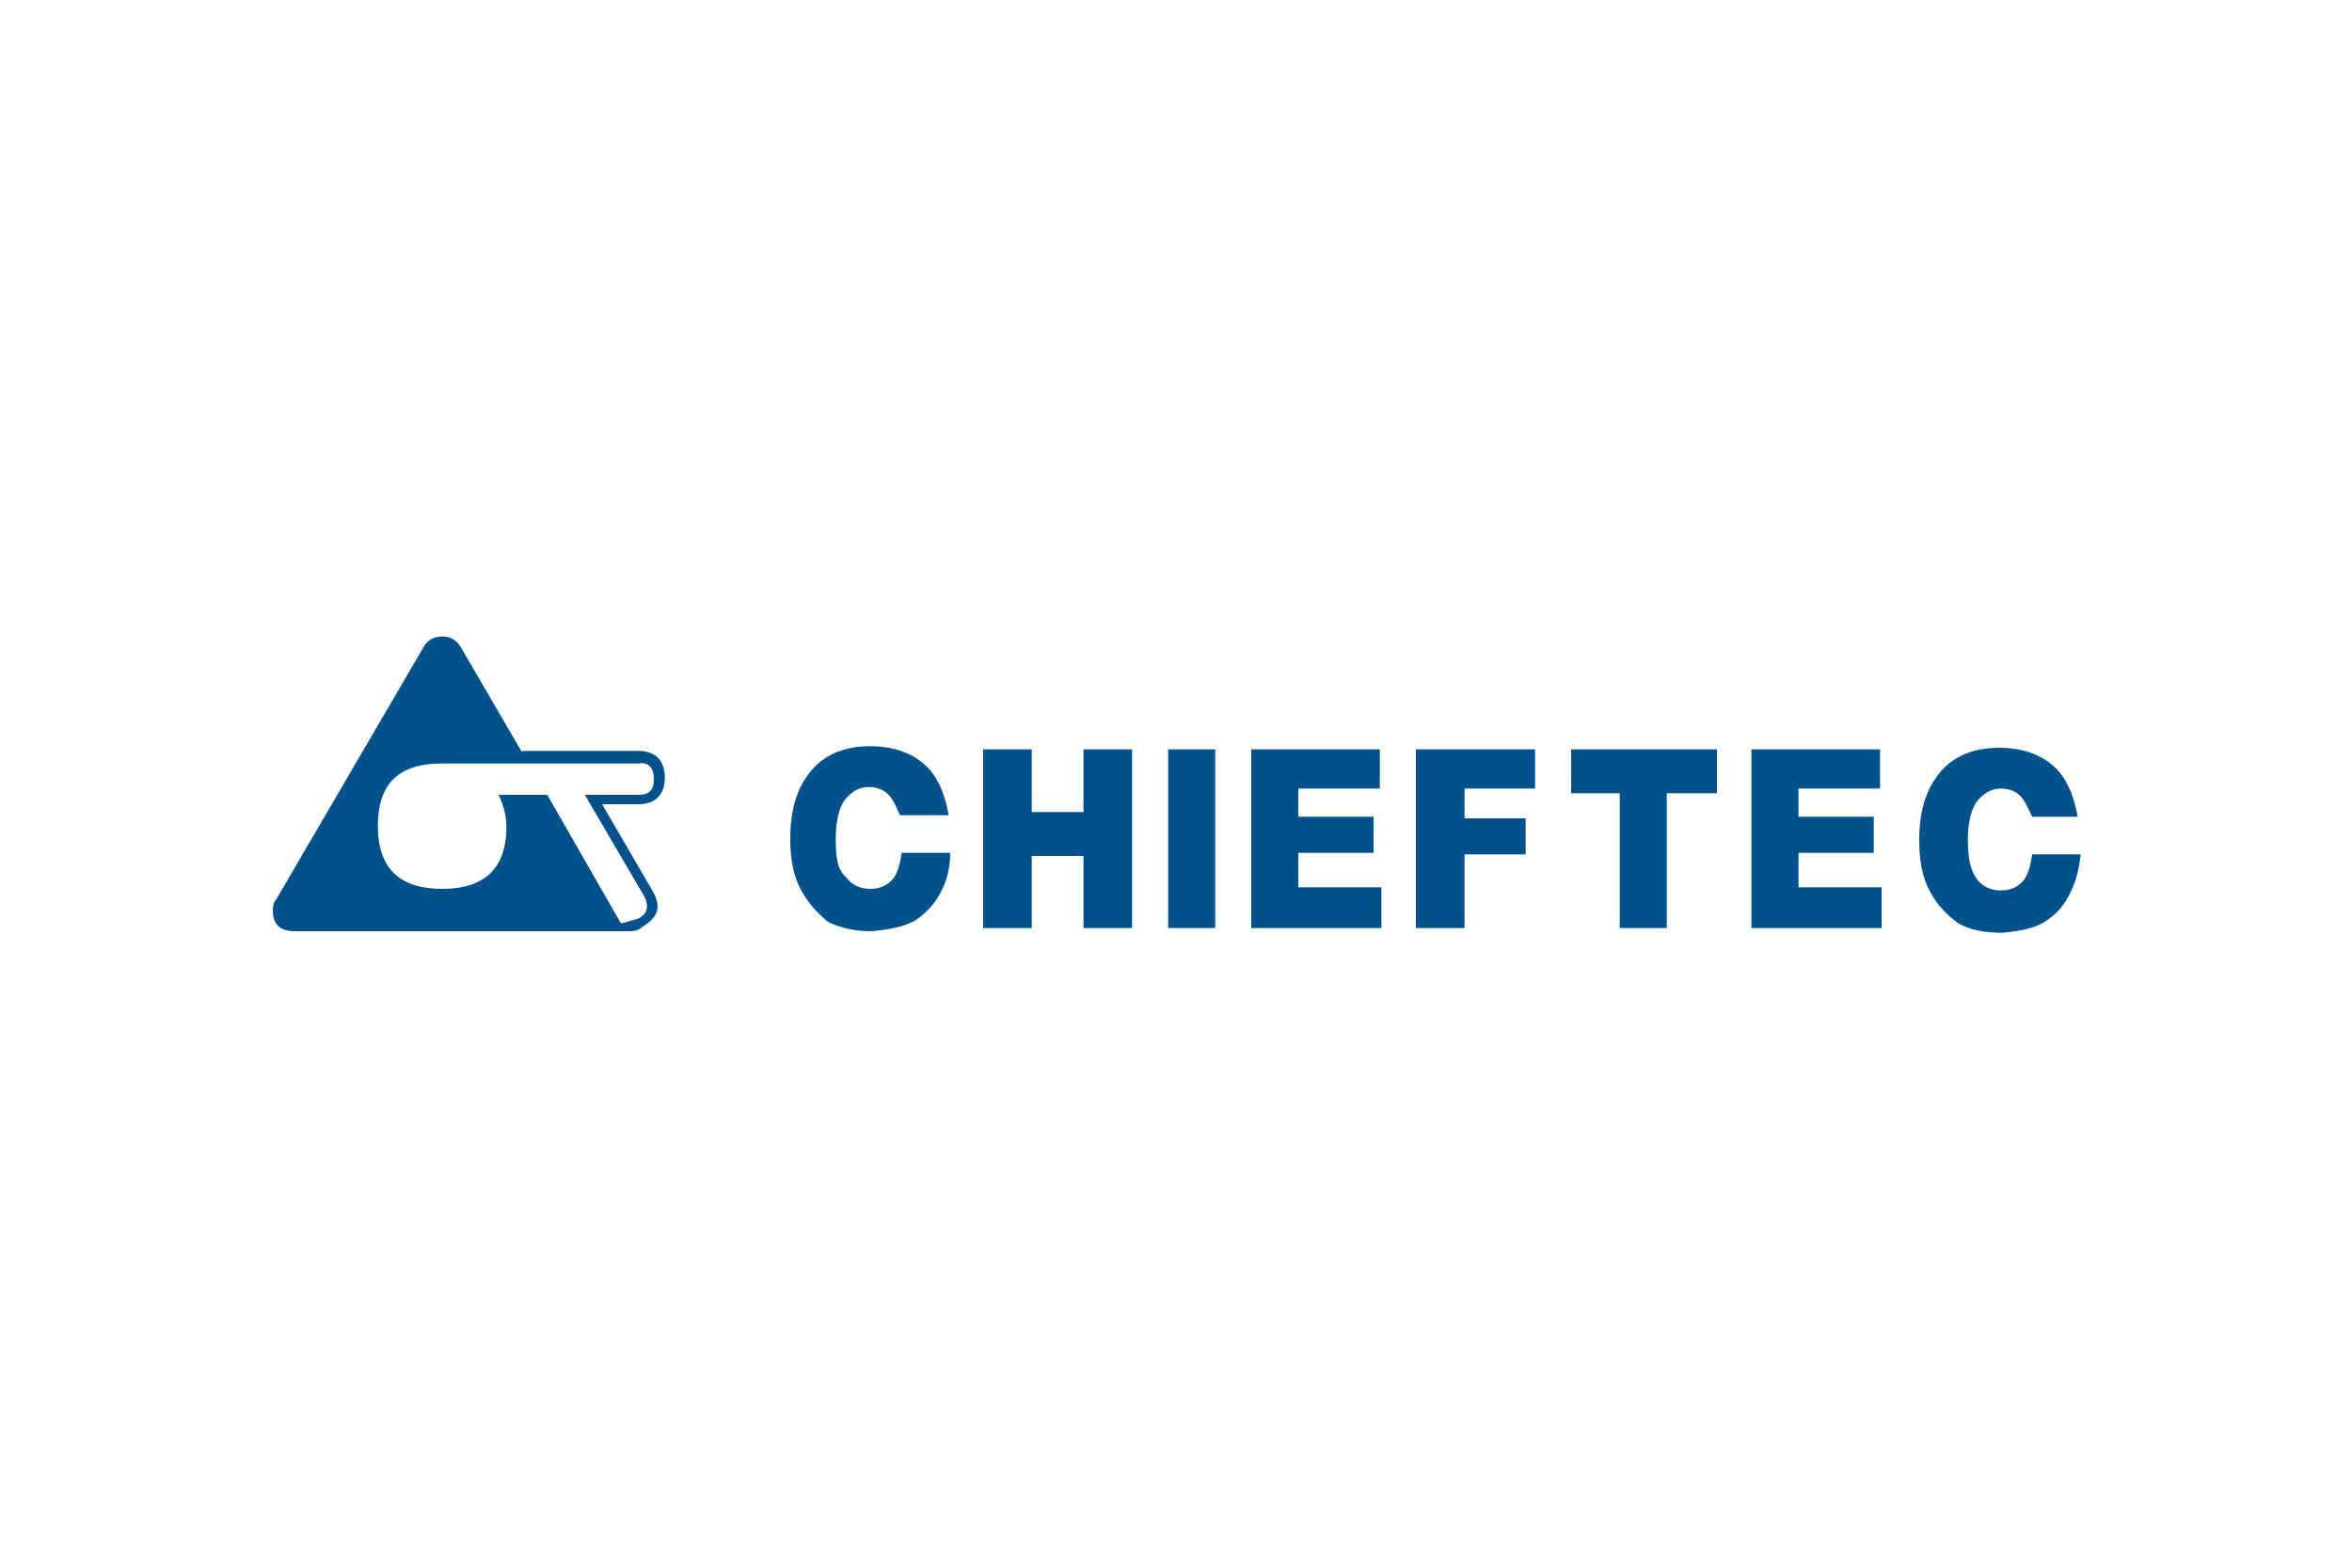 <?xml version="1.0" encoding="utf-8"?>
<!-- Generator: Adobe Illustrator 22.0.0, SVG Export Plug-In . SVG Version: 6.00 Build 0)  -->
<svg version="1.1" id="Слой_1" xmlns="http://www.w3.org/2000/svg" xmlns:xlink="http://www.w3.org/1999/xlink" x="0px" y="0px"
	 width="150px" height="100px" viewBox="0 0 150 100" enable-background="new 0 0 150 100" xml:space="preserve">
<g>
	<g>
		<path fill="#01518C" d="M132.5,52.1c-0.2-1.2-0.6-2.2-1.2-2.9c-0.9-1-2.2-1.5-3.8-1.5c-1.6,0-2.9,0.5-3.8,1.6
			c-0.9,1.1-1.3,2.5-1.3,4.3c0,1.3,0.2,2.4,0.7,3.3c0.5,0.9,1.1,1.5,1.8,2c0.7,0.4,1.6,0.6,2.8,0.6c1.1-0.1,2.1-0.3,2.7-0.7
			c0.8-0.5,1.3-1.1,1.7-2c0.3-0.6,0.5-1.4,0.6-2.3h-3.1c-0.1,0.8-0.3,1.3-0.5,1.6c-0.4,0.5-0.9,0.7-1.5,0.7c-0.7,0-1.2-0.3-1.5-0.7
			c-0.4-0.5-0.6-1.3-0.6-2.5c0-1.1,0.2-2,0.6-2.5c0.4-0.5,0.9-0.8,1.5-0.8c0.7,0,1.2,0.3,1.5,0.8c0.2,0.3,0.3,0.6,0.5,1L132.5,52.1
			L132.5,52.1z"/>
		<polygon fill="#01518C" points="114.7,52.1 114.7,50.3 119.9,50.3 119.9,47.8 111.7,47.8 111.7,59.2 120,59.2 120,56.6 
			114.7,56.6 114.7,54.4 119.5,54.4 119.5,52.1 		"/>
		<polygon fill="#01518C" points="109.5,50.6 109.5,47.8 100.2,47.8 100.2,50.6 103.3,50.6 103.3,59.2 106.3,59.2 106.3,50.6 		"/>
		<polygon fill="#01518C" points="97.9,47.8 90.3,47.8 90.3,59.2 93.4,59.2 93.4,54.5 97.3,54.5 97.3,52.2 93.4,52.2 93.4,50.3 
			97.9,50.3 		"/>
		<polygon fill="#01518C" points="88.1,59.2 88.1,56.6 82.8,56.6 82.8,54.4 87.6,54.4 87.6,52.1 82.8,52.1 82.8,50.3 88,50.3 
			88,47.8 79.8,47.8 79.8,59.2 		"/>
		<polygon fill="#01518C" points="72.2,47.8 69.1,47.8 69.1,51.8 65.8,51.8 65.8,47.8 62.7,47.8 62.7,59.2 65.8,59.2 65.8,54.6 
			69.1,54.6 69.1,59.2 72.2,59.2 		"/>
		<rect x="74.5" y="47.8" fill="#01518C" width="3" height="11.4"/>
		<path fill="#01518C" d="M53.3,53.5c0-1.1,0.2-2,0.6-2.5c0.4-0.5,0.9-0.8,1.5-0.8c0.7,0,1.2,0.3,1.5,0.8c0.2,0.3,0.3,0.6,0.5,1h3.1
			c-0.2-1.2-0.6-2.2-1.2-2.9c-0.9-1-2.2-1.5-3.8-1.5c-1.6,0-2.9,0.5-3.8,1.6c-0.9,1.1-1.3,2.5-1.3,4.3c0,1.3,0.2,2.4,0.7,3.3
			c0.5,0.9,1.1,1.5,1.7,2c0.8,0.4,1.7,0.6,2.8,0.6c1.1-0.1,2.1-0.3,2.8-0.7c0.7-0.5,1.3-1.1,1.7-2c0.3-0.6,0.5-1.4,0.5-2.3h-3.1
			c-0.1,0.8-0.3,1.3-0.5,1.6c-0.4,0.5-0.9,0.7-1.5,0.7c-0.7,0-1.2-0.3-1.5-0.7C53.4,55.5,53.3,54.7,53.3,53.5z"/>
		<path fill="#01518C" d="M33.3,48l-3.9-6.7c-0.3-0.5-0.7-0.7-1.2-0.7c-0.6,0-1,0.3-1.2,0.7l-9.4,16.1c-0.2,0.2-0.2,0.5-0.2,0.7
			c0,0.9,0.5,1.3,1.4,1.3h21.4c0.3,0,0.6-0.1,0.8-0.3c1-0.6,1.2-1.3,0.6-2.3l-3.2-5.5h2.3c1.1,0,1.7-0.6,1.7-1.7
			c0-1.1-0.6-1.7-1.7-1.7H33.3L33.3,48z M32.3,52.7c0,2.7-1.4,4-4.1,4c-2.7,0-4.1-1.3-4.1-4c0-2.7,1.3-4,4.1-4h12.5
			c0.7-0.1,1,0.3,1,1c0,0.7-0.3,1-1,1h-3.4l3.8,6.5c0.3,0.6,0.2,1.1-0.4,1.4L40,58.8l-0.4,0.1l-4.7-8.2h-3.1
			C32.1,51.3,32.3,52.1,32.3,52.7z"/>
	</g>
</g>
</svg>
